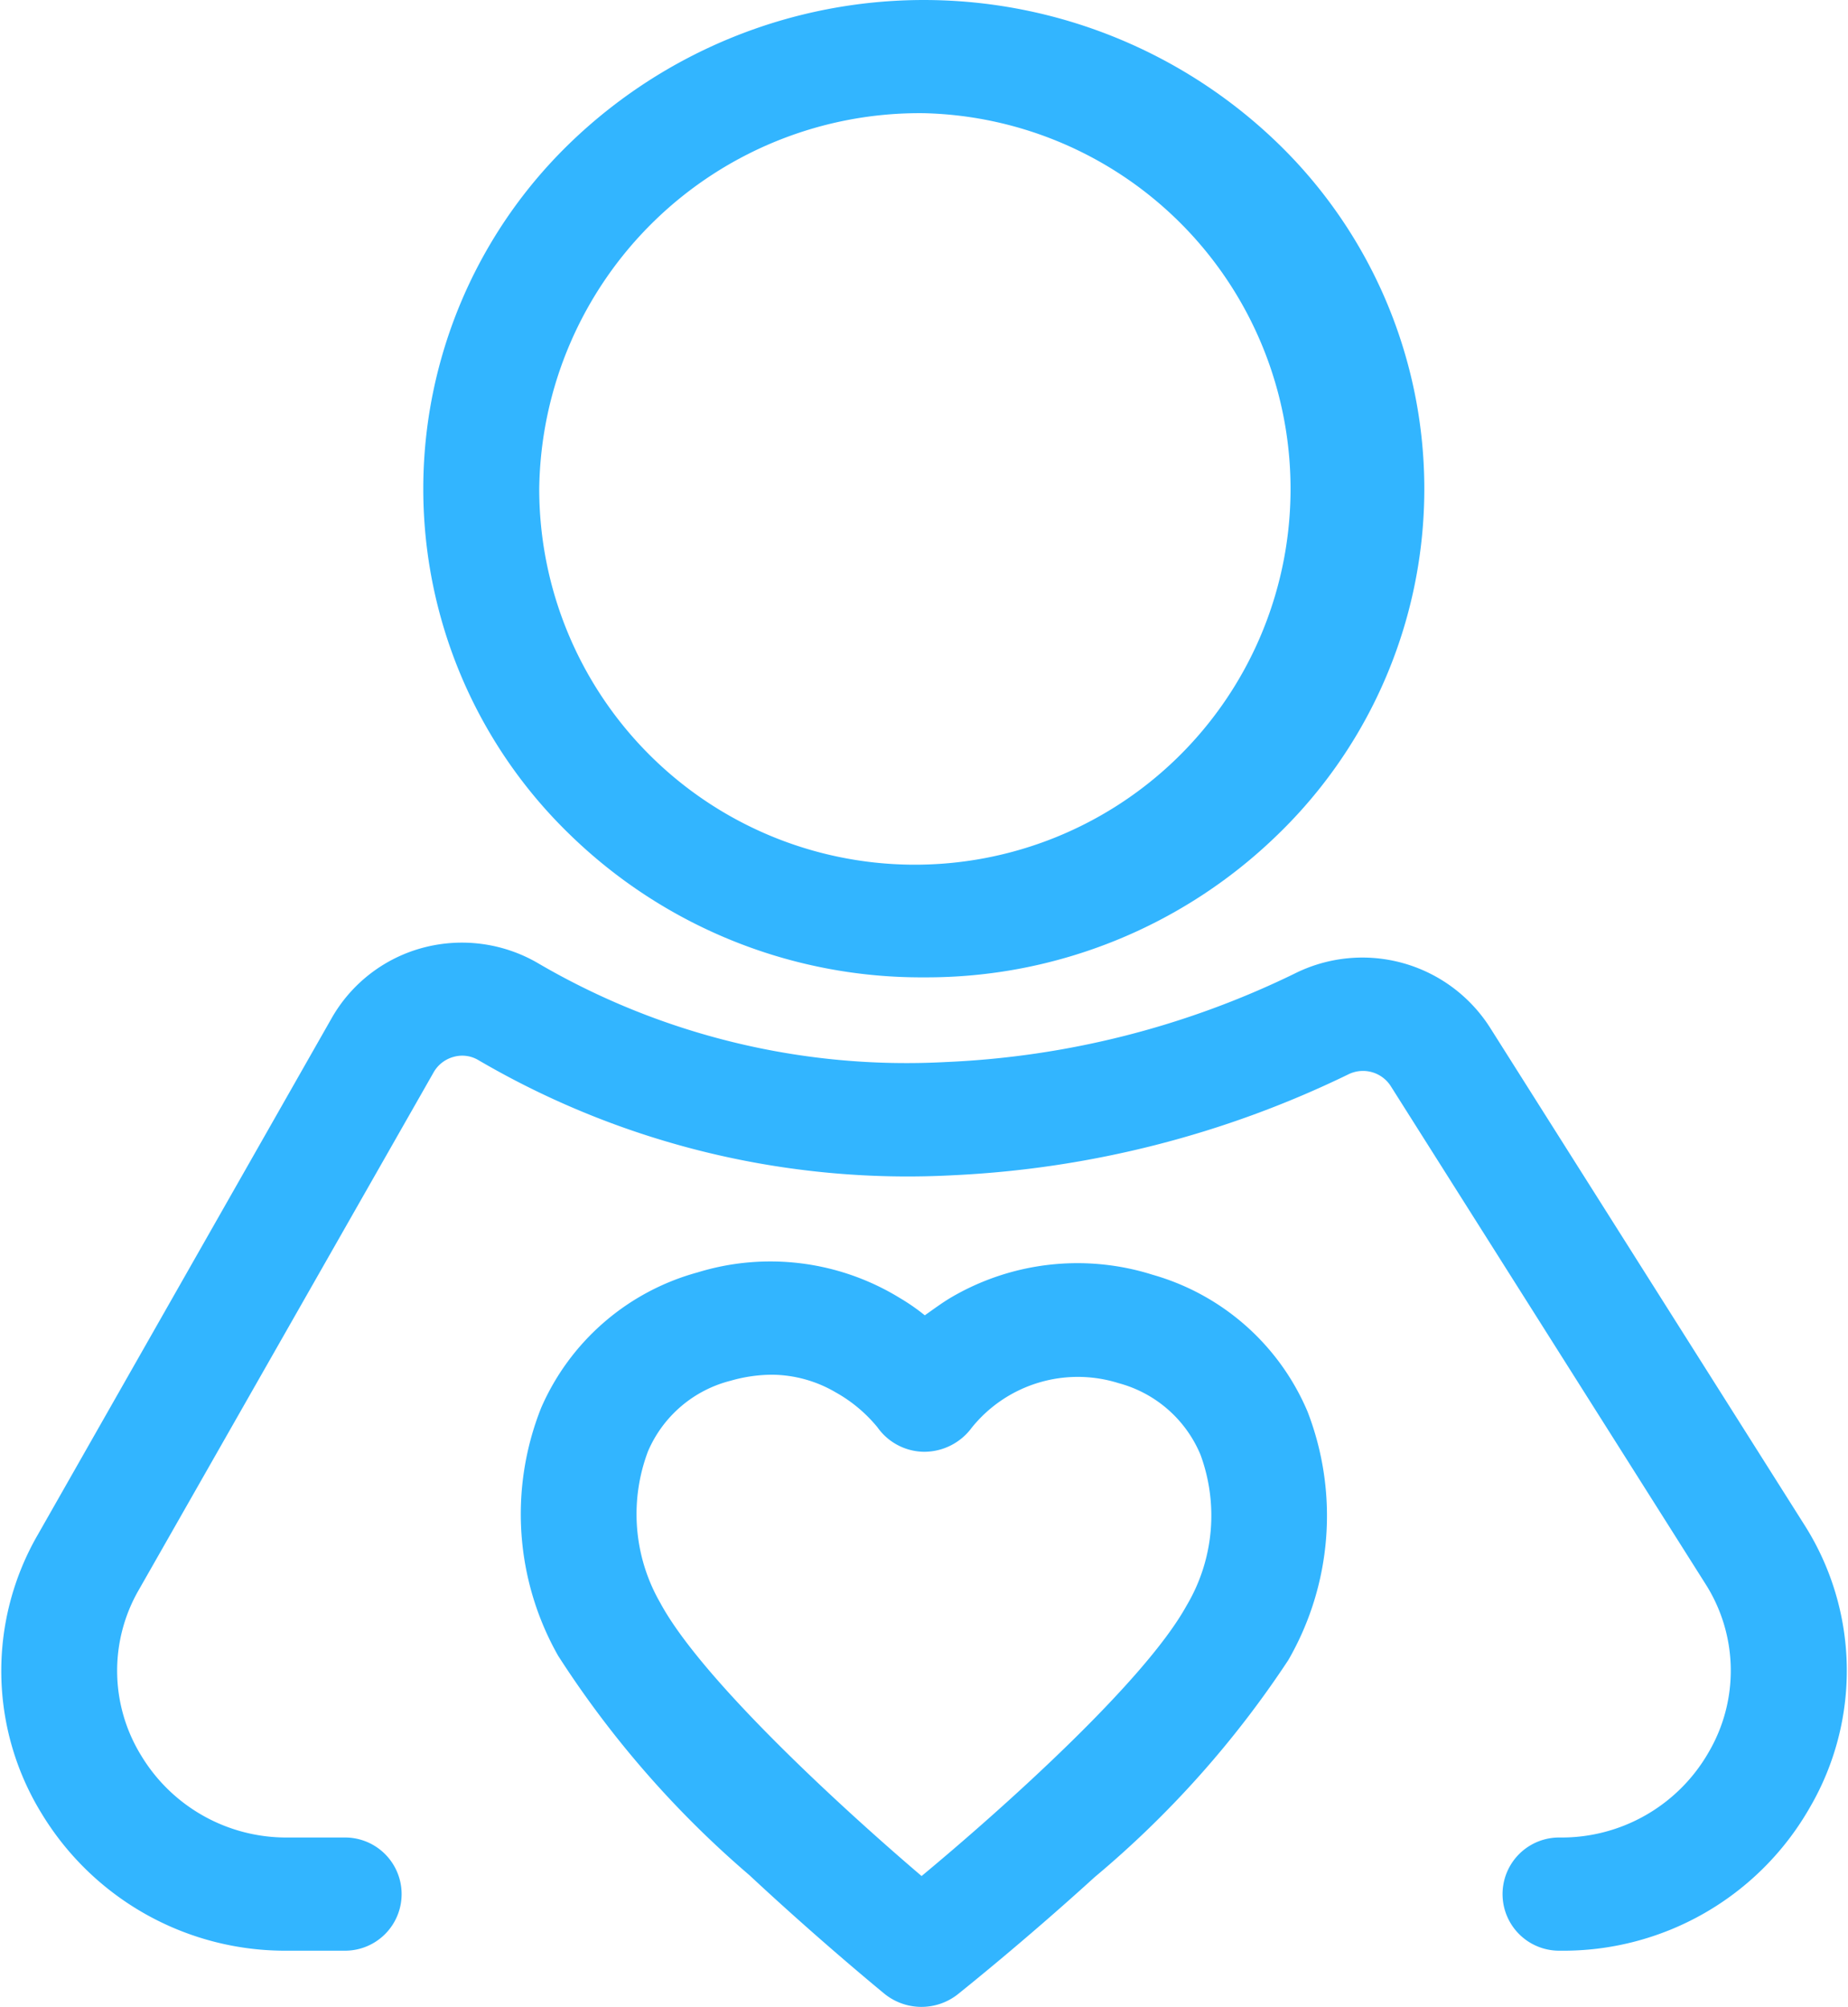 <svg xmlns="http://www.w3.org/2000/svg" width="46.06" height="50" viewBox="0 0 46.06 50">
  <defs>
    <style>
      .cls-1 {
        fill: #32b5ff;
        fill-rule: evenodd;
      }
    </style>
  </defs>
  <path id="形状_14" data-name="形状 14" class="cls-1" d="M1055.7,1139.76a6.228,6.228,0,0,0-5.05.58c-0.23.14-.43,0.29-0.63,0.43a5.17,5.17,0,0,0-.62-0.43,6.171,6.171,0,0,0-5.04-.64,5.968,5.968,0,0,0-3.9,3.37,7.157,7.157,0,0,0,.42,6.18,24.945,24.945,0,0,0,4.77,5.47c1.76,1.64,3.3,2.9,3.36,2.95a1.465,1.465,0,0,0,1.84.01c0.06-.05,1.62-1.29,3.4-2.91a24.92,24.92,0,0,0,4.83-5.41,7.193,7.193,0,0,0,.48-6.19,5.962,5.962,0,0,0-3.86-3.41h0Zm0.84,8.25c-1.04,1.88-4.54,5.02-6.6,6.73-2.03-1.73-5.49-4.91-6.51-6.8a4.43,4.43,0,0,1-.31-3.78,3.054,3.054,0,0,1,2.06-1.76,3.775,3.775,0,0,1,1.03-.15,3.18,3.18,0,0,1,1.59.44,3.638,3.638,0,0,1,1.04.87,1.44,1.44,0,0,0,1.16.61,1.473,1.473,0,0,0,1.19-.6,3.394,3.394,0,0,1,3.66-1.11,3.071,3.071,0,0,1,2.04,1.78,4.387,4.387,0,0,1-.35,3.77h0Zm-6.54-15.66a12.55,12.55,0,0,0,8.82-3.56,11.98,11.98,0,0,0,0-17.22,12.693,12.693,0,0,0-17.65,0,11.98,11.98,0,0,0,0,17.22,12.556,12.556,0,0,0,8.83,3.56h0Zm0-21.53a9.363,9.363,0,1,1-9.59,9.36,9.481,9.481,0,0,1,9.59-9.36h0Zm0,0,21.93,35.15-7.83-12.38a3.772,3.772,0,0,0-4.87-1.33,21.98,21.98,0,0,1-8.69,2.2,18.2,18.2,0,0,1-10.19-2.48,3.77,3.77,0,0,0-2.83-.37,3.72,3.72,0,0,0-2.28,1.75l-7.33,12.88a6.779,6.779,0,0,0,.09,6.93,7.1,7.1,0,0,0,6.15,3.43h1.42a1.41,1.41,0,1,0,0-2.82h-1.42a4.224,4.224,0,0,1-3.66-2.04,4.026,4.026,0,0,1-.06-4.13l7.34-12.88a0.82,0.82,0,0,1,.51-0.4,0.786,0.786,0,0,1,.61.08,21.191,21.191,0,0,0,11.84,2.87,25.22,25.22,0,0,0,9.84-2.51,0.822,0.822,0,0,1,1.07.3l7.83,12.38a4.019,4.019,0,0,1,.09,4.2,4.222,4.222,0,0,1-3.71,2.13h-0.02a1.41,1.41,0,1,0,0,2.82h0.02a7.074,7.074,0,0,0,6.23-3.57,6.768,6.768,0,0,0-.15-7.06h0Zm0,0" transform="translate(-1026.97 -1108)"/>
</svg>
